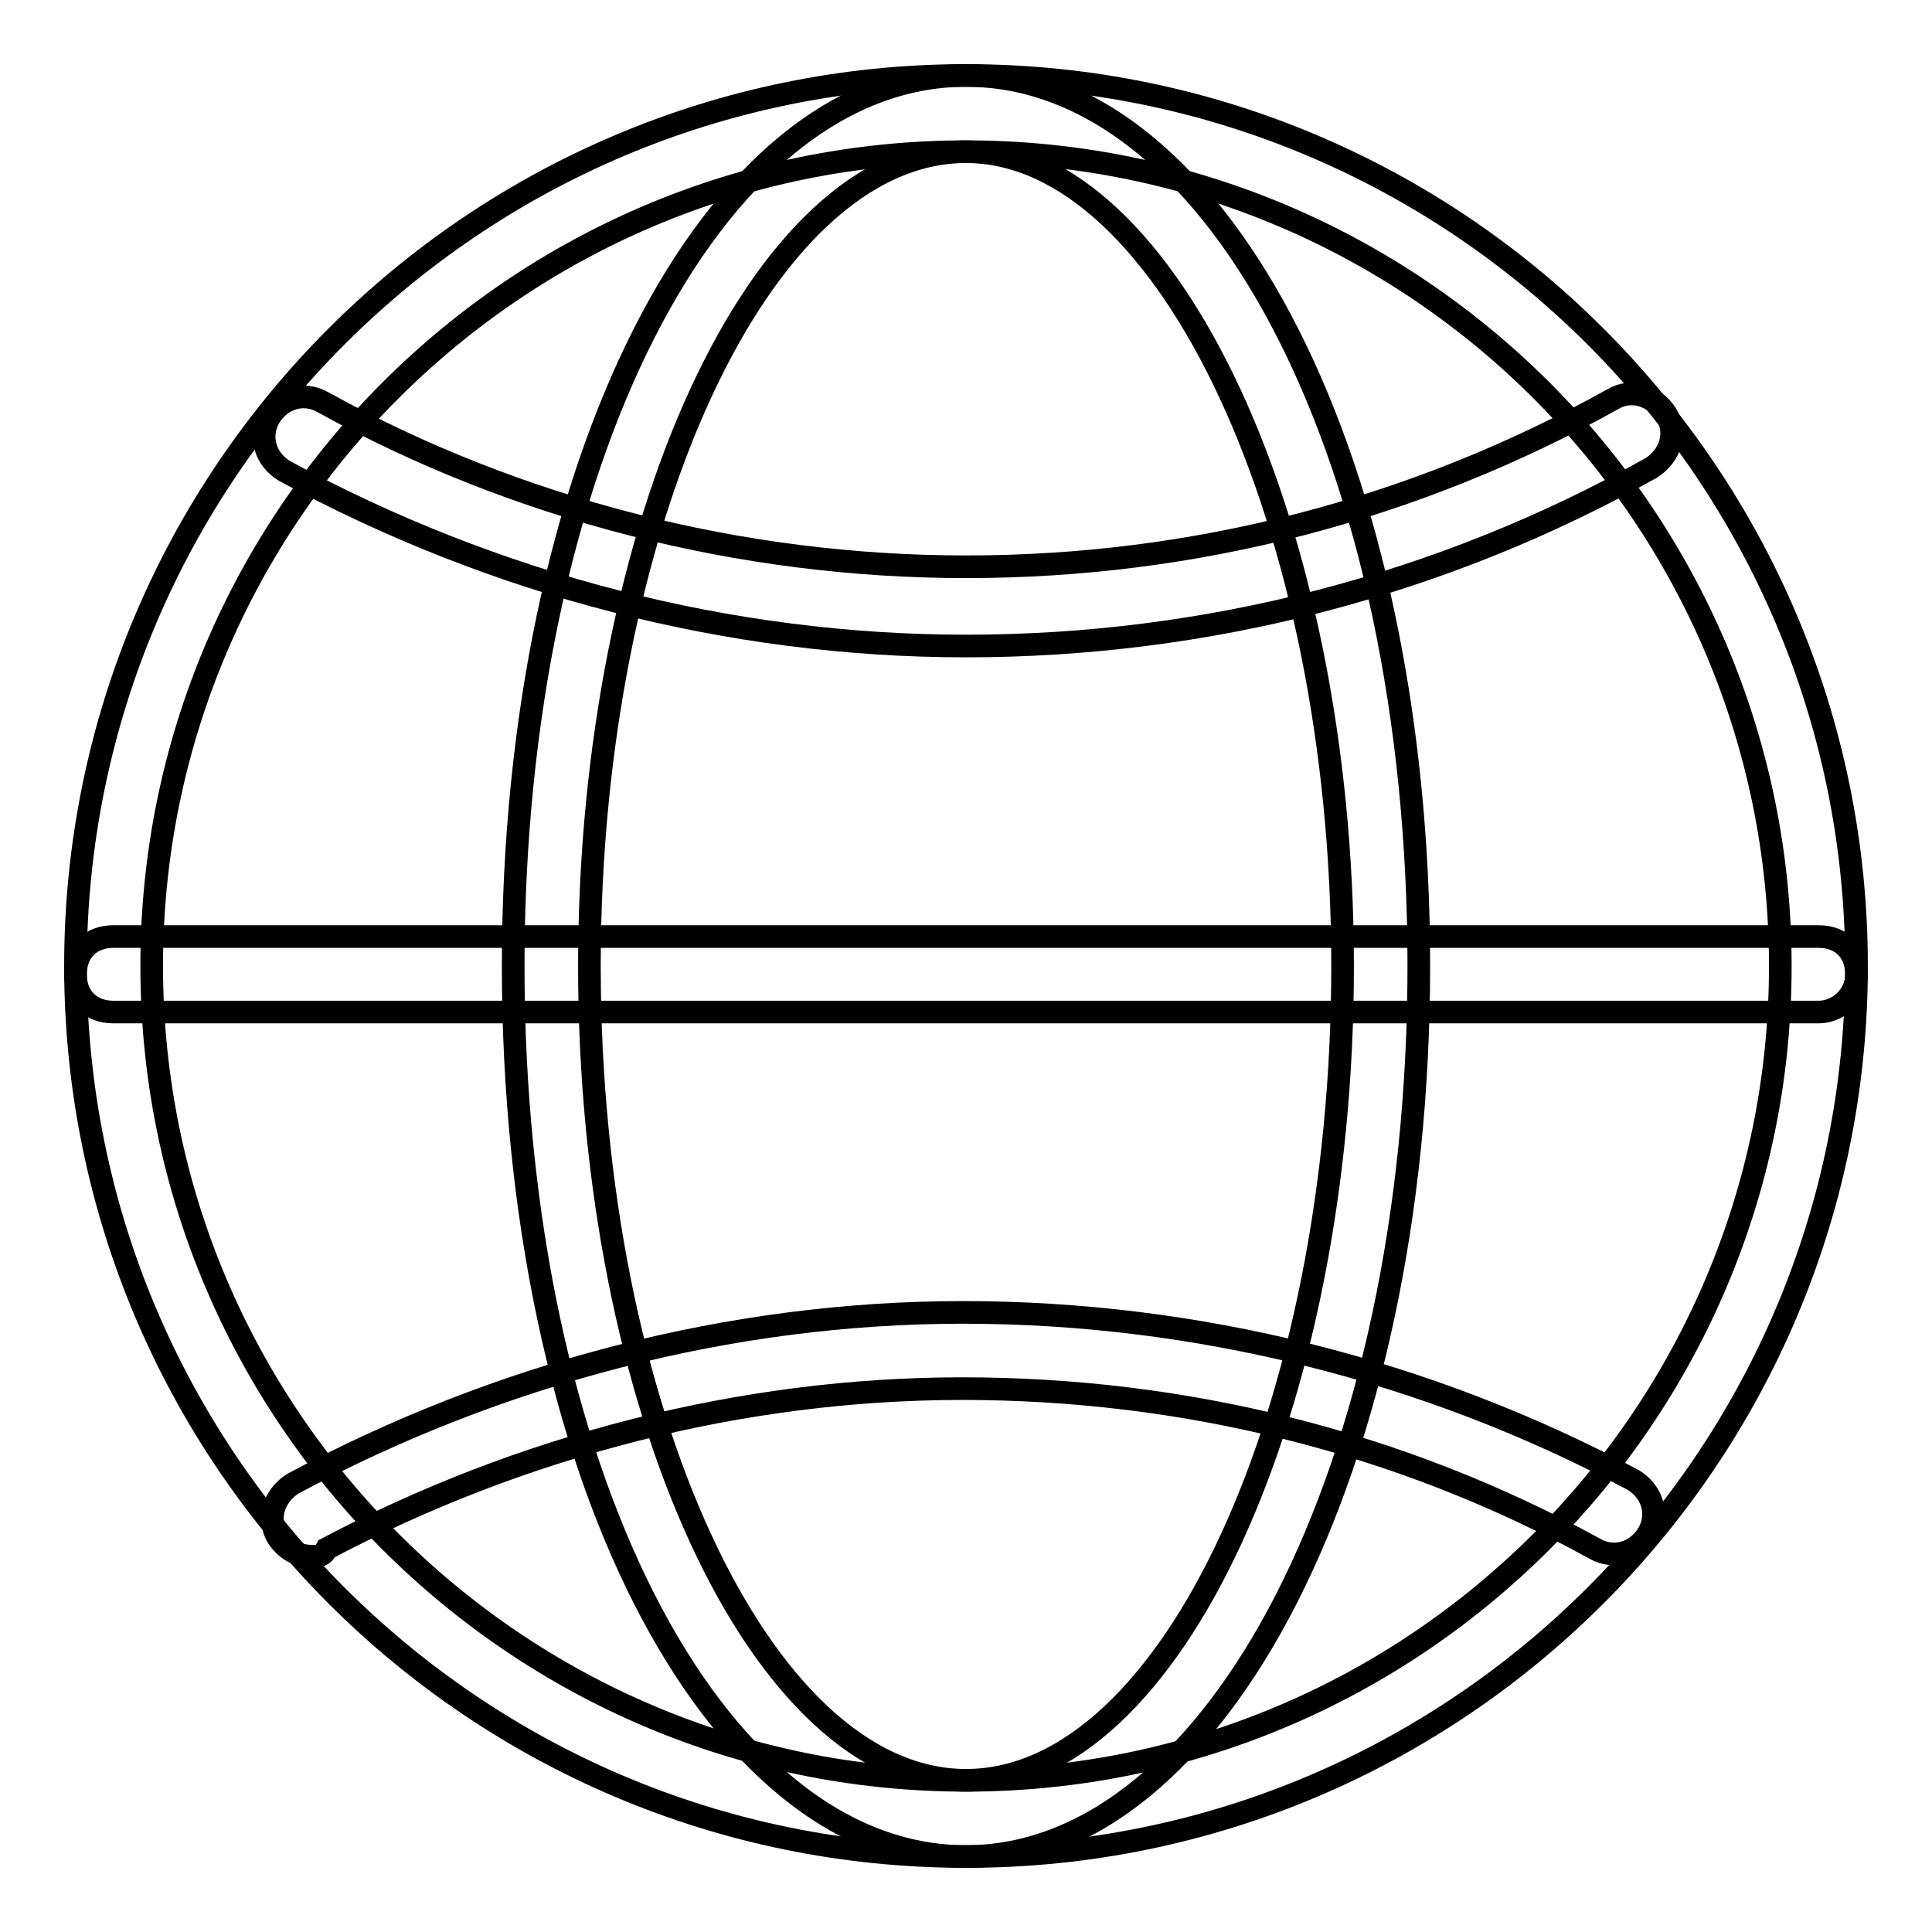 <?xml version="1.0" encoding="utf-8"?>
<!-- Svg Vector Icons : http://www.onlinewebfonts.com/icon -->
<!DOCTYPE svg PUBLIC "-//W3C//DTD SVG 1.1//EN" "http://www.w3.org/Graphics/SVG/1.1/DTD/svg11.dtd">
<svg version="1.1" xmlns="http://www.w3.org/2000/svg" xmlns:xlink="http://www.w3.org/1999/xlink" x="0px" y="0px" viewBox="0 0 256 256" enable-background="new 0 0 256 256" xml:space="preserve">
<g> <path stroke-width="3" fill-opacity="0" stroke="#000000"  d="M128,246c-65.1,0-118-52.9-118-118C10,62.9,62.9,10,128,10c65.1,0,118,52.9,118,118 C246,193.1,193.1,246,128,246L128,246z M128,20.1C68.5,20.1,20.1,68.5,20.1,128c0,59.5,48.4,107.9,107.9,107.9 c59.5,0,107.9-48.4,107.9-107.9C235.9,68.5,187.5,20.1,128,20.1z"/> <path stroke-width="3" fill-opacity="0" stroke="#000000"  d="M128,246c-33.8,0-60-51.9-60-118S94.2,10,128,10c33.8,0,60,51.9,60,118S161.3,246,128,246z M128,20.1 c-27.2,0-49.9,49.4-49.9,107.9c0,58.5,22.7,107.9,49.9,107.9c27.2,0,49.9-49.4,49.9-107.9C177.9,69.5,154.7,20.1,128,20.1z"/> <path stroke-width="3" fill-opacity="0" stroke="#000000"  d="M128,85.6c-31.3,0-62.5-8.1-90.3-23.2c-2.5-1.5-3.5-4.5-2-7.1c1.5-2.5,4.5-3.5,7.1-2 C68.5,67.5,98.2,75.1,128,75.1c30.3,0,59.5-7.6,85.7-22.2c2.5-1.5,5.5-0.5,7.1,2c1.5,2.5,0.5,5.5-2,7.1 C191,77.6,159.8,85.6,128,85.6z M41.3,206.2c-2,0-3.5-1-4.5-2.5c-1.5-2.5-0.5-5.5,2-7.1c27.2-14.6,58-22.7,88.8-22.7 s61.5,7.6,88.8,22.2c2.5,1.5,3.5,4.5,2,7.1c-1.5,2.5-4.5,3.5-7.1,2C185.5,191,156.7,184,127.5,184c-29.2,0-58.5,7.6-84.2,21.2 C42.8,206.2,42.3,206.2,41.3,206.2z"/> <path stroke-width="3" fill-opacity="0" stroke="#000000"  d="M241,134.1H15c-3,0-5-2-5-5c0-3,2-5,5-5H241c3,0,5,2,5,5C246,132,243.5,134.1,241,134.1z"/></g>
</svg>